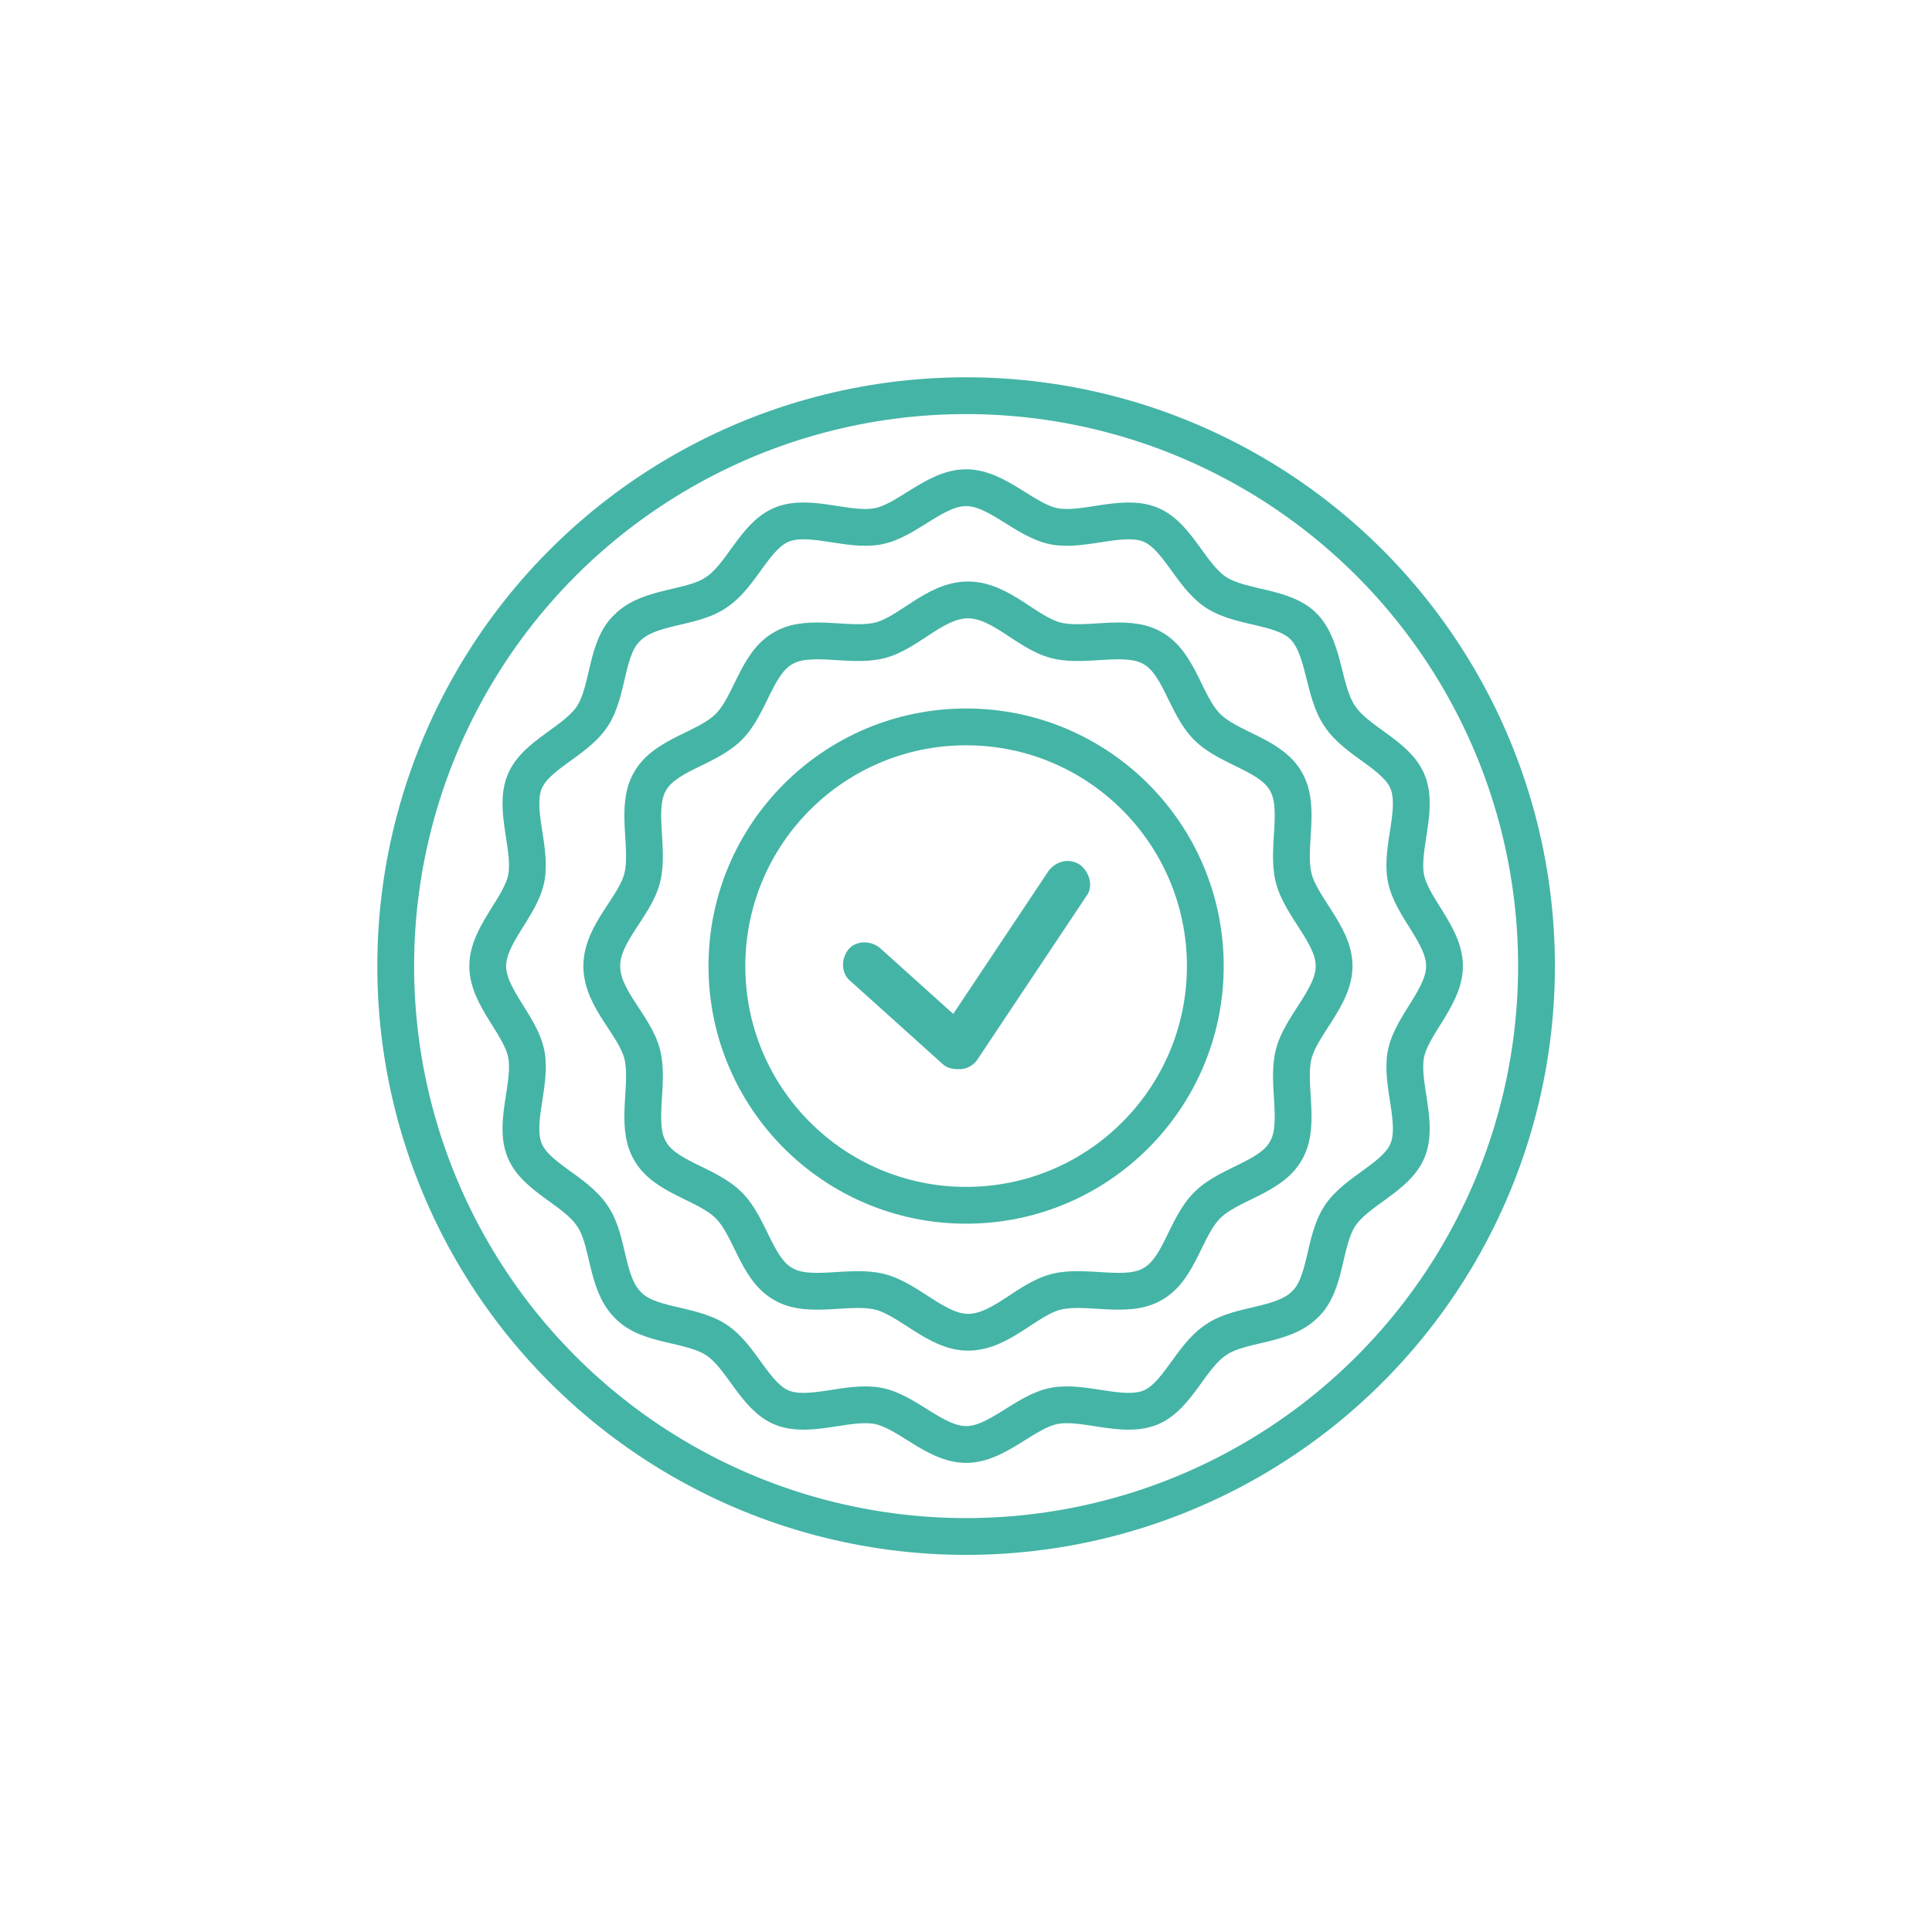 <?xml version="1.0" encoding="utf-8"?>
<!-- Generator: Adobe Illustrator 25.2.0, SVG Export Plug-In . SVG Version: 6.00 Build 0)  -->
<svg version="1.1" id="Layer_1" xmlns="http://www.w3.org/2000/svg" xmlns:xlink="http://www.w3.org/1999/xlink" x="0px" y="0px"
	 viewBox="0 0 105 105" style="enable-background:new 0 0 105 105;" xml:space="preserve">
<style type="text/css">
	.st0{fill:none;stroke:#44B4A6;stroke-width:2;stroke-miterlimit:10;}
	.st1{fill:#44B4A6;}
</style>
<g id="Group_18" transform="translate(352.506 1686.505)">
	<g id="Group_17">
		<circle id="Ellipse_2" class="st0" cx="-300" cy="-1634" r="31"/>
		<path id="Path_58" class="st0" d="M-274-1634c0,1.7-1.8,3.2-2.1,4.8c-0.3,1.6,0.7,3.7,0.1,5.2c-0.6,1.5-2.8,2.2-3.7,3.6
			c-0.9,1.4-0.7,3.7-1.9,4.8c-1.2,1.2-3.5,1-4.8,1.9c-1.4,0.9-2.1,3.1-3.6,3.7c-1.5,0.6-3.6-0.4-5.2-0.1c-1.6,0.3-3.1,2.1-4.8,2.1
			s-3.2-1.8-4.8-2.1c-1.6-0.3-3.7,0.7-5.2,0.1c-1.5-0.6-2.2-2.8-3.6-3.7c-1.4-0.9-3.7-0.7-4.8-1.9c-1.2-1.2-1-3.5-1.9-4.8
			c-0.9-1.4-3.1-2.1-3.7-3.6c-0.6-1.5,0.4-3.6,0.1-5.2c-0.3-1.6-2.1-3.1-2.1-4.8s1.8-3.2,2.1-4.8c0.3-1.6-0.7-3.7-0.1-5.2
			c0.6-1.5,2.8-2.2,3.7-3.6c0.9-1.4,0.7-3.7,1.9-4.8c1.2-1.2,3.5-1,4.8-1.9c1.4-0.9,2.1-3.1,3.6-3.7c1.5-0.6,3.6,0.4,5.2,0.1
			c1.6-0.3,3.1-2.1,4.8-2.1s3.2,1.8,4.8,2.1c1.6,0.3,3.7-0.7,5.2-0.1c1.5,0.6,2.2,2.8,3.6,3.7c1.4,0.9,3.7,0.7,4.8,1.9
			s1,3.5,1.9,4.8c0.9,1.4,3.1,2.1,3.7,3.6c0.6,1.5-0.4,3.6-0.1,5.2C-275.8-1637.2-274-1635.7-274-1634z"/>
		<path id="Path_59" class="st0" d="M-280-1634c0,1.7-1.8,3.2-2.2,4.8c-0.4,1.6,0.4,3.8-0.4,5.2c-0.8,1.5-3.1,1.8-4.3,3
			c-1.2,1.2-1.5,3.5-3,4.3c-1.4,0.8-3.6,0-5.2,0.4c-1.6,0.4-3,2.2-4.8,2.2c-1.7,0-3.2-1.8-4.8-2.2c-1.6-0.4-3.8,0.4-5.2-0.4
			c-1.5-0.8-1.8-3.1-3-4.3c-1.2-1.2-3.5-1.5-4.3-3c-0.8-1.4,0-3.6-0.4-5.2c-0.4-1.6-2.2-3-2.2-4.8s1.8-3.2,2.2-4.8
			c0.4-1.6-0.4-3.8,0.4-5.2c0.8-1.5,3.1-1.8,4.3-3s1.5-3.5,3-4.3c1.4-0.8,3.6,0,5.2-0.4c1.6-0.4,3-2.2,4.8-2.2s3.2,1.8,4.8,2.2
			c1.6,0.4,3.8-0.4,5.2,0.4c1.5,0.8,1.8,3.1,3,4.3c1.2,1.2,3.5,1.5,4.3,3c0.8,1.4,0,3.6,0.4,5.2C-281.8-1637.2-280-1635.7-280-1634z
			"/>
		<circle id="Ellipse_3" class="st0" cx="-300" cy="-1634" r="13"/>
	</g>
	<path id="Path_60" class="st1" d="M-293.8-1639.5c-0.6-0.4-1.3-0.2-1.7,0.3c0,0,0,0,0,0l-5.2,7.8l-4-3.6c-0.5-0.4-1.3-0.4-1.7,0.1
		c-0.4,0.5-0.4,1.3,0.1,1.7l5,4.5c0.2,0.2,0.5,0.3,0.8,0.3c0.1,0,0.1,0,0.2,0c0.3,0,0.7-0.2,0.9-0.5l6-9
		C-293.1-1638.4-293.3-1639.1-293.8-1639.5C-293.8-1639.5-293.8-1639.5-293.8-1639.5z"/>
</g>
</svg>
